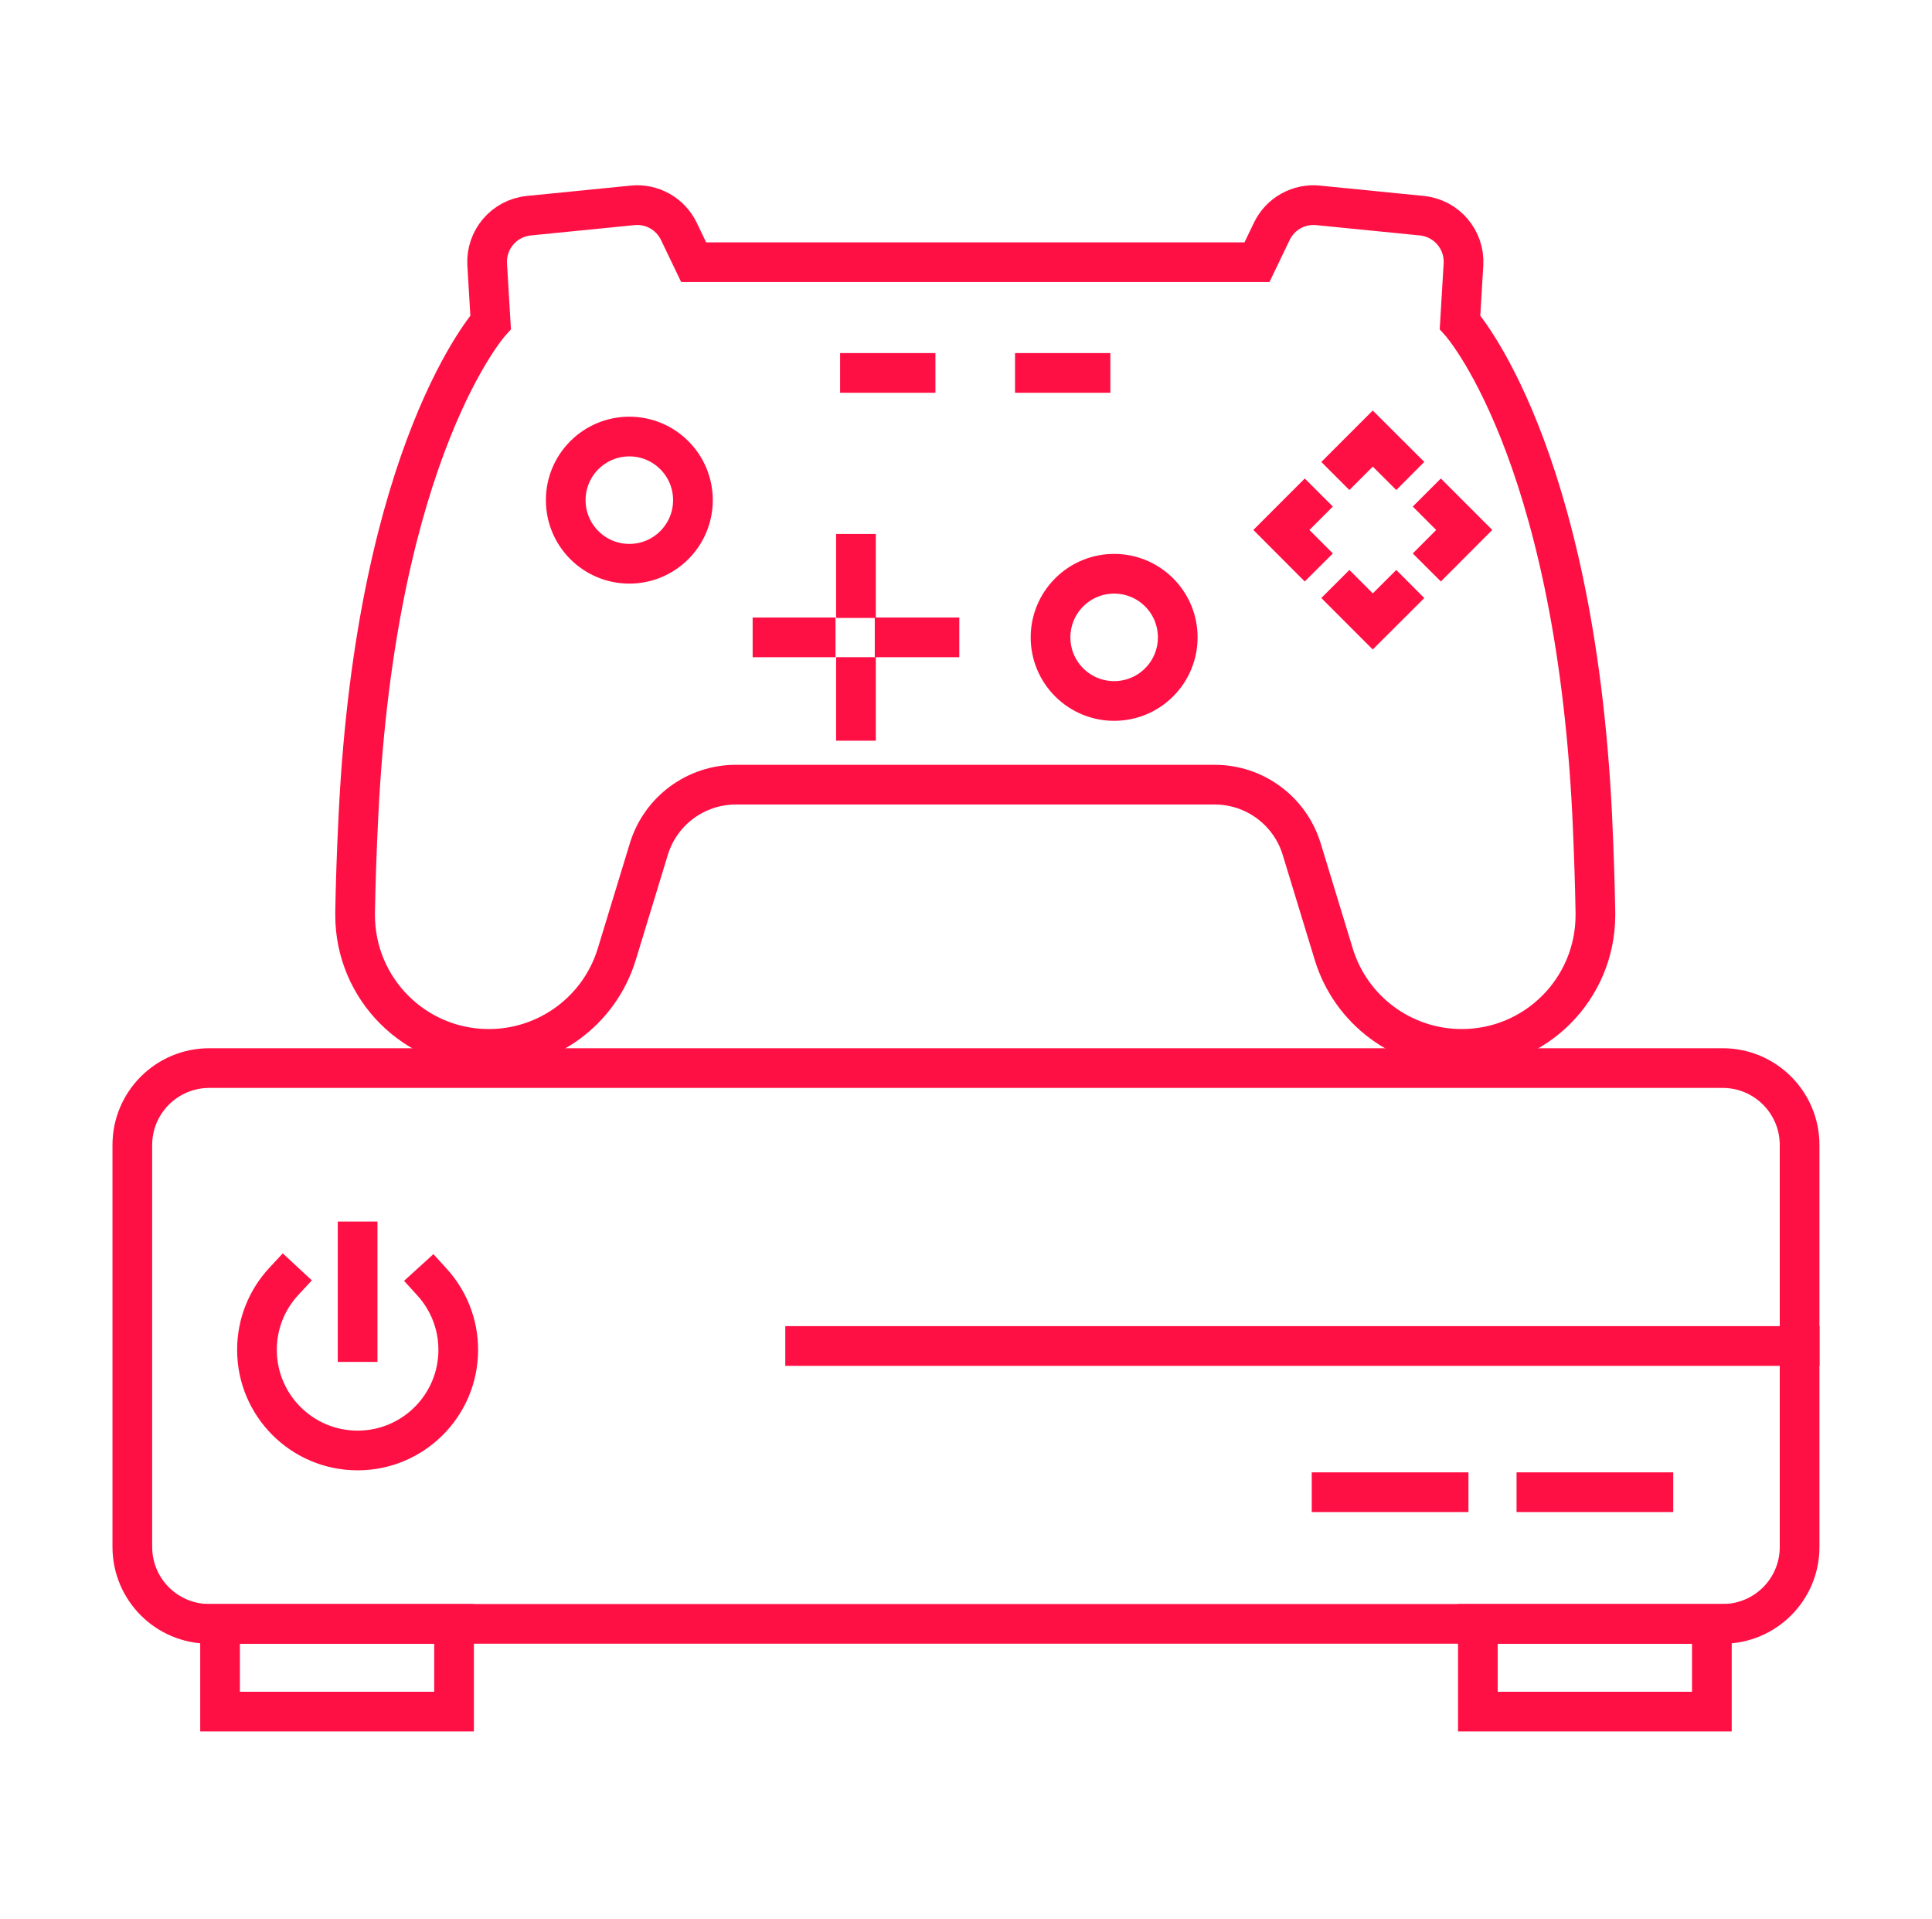 <svg width="146" height="145" viewBox="0 0 146 145" fill="none" xmlns="http://www.w3.org/2000/svg">
<path d="M120.564 68.961V69.145C120.564 74.723 116.059 79.259 110.456 79.259C106.012 79.259 102.089 76.352 100.792 72.108L98.366 64.155C97.482 61.264 94.811 59.292 91.792 59.292H55.608C52.584 59.292 49.918 61.264 49.034 64.155L46.608 72.108C45.31 76.357 41.383 79.259 36.944 79.259C31.346 79.259 26.835 74.723 26.835 69.145V68.961C26.871 66.785 26.953 64.323 27.091 61.56C28.455 33.88 37.077 24.349 37.077 24.349L36.816 19.982C36.709 18.113 38.093 16.488 39.958 16.299L47.803 15.518C49.264 15.37 50.658 16.151 51.297 17.474L52.421 19.814H94.989L96.113 17.474C96.751 16.151 98.146 15.37 99.607 15.518L107.452 16.299C109.317 16.488 110.701 18.113 110.594 19.982L110.333 24.349C110.333 24.349 118.955 33.88 120.319 61.56C120.447 64.323 120.528 66.78 120.564 68.961Z" stroke="#FF1044" stroke-width="3" stroke-miterlimit="10" stroke-linecap="square"/>
<path d="M64.685 45.194V41.849" stroke="#FF1044" stroke-width="3" stroke-miterlimit="10" stroke-linecap="square"/>
<path d="M70.993 48.162H67.606" stroke="#FF1044" stroke-width="3" stroke-miterlimit="10" stroke-linecap="square"/>
<path d="M64.685 54.47V51.16" stroke="#FF1044" stroke-width="3" stroke-miterlimit="10" stroke-linecap="square"/>
<path d="M61.64 48.162H58.377" stroke="#FF1044" stroke-width="3" stroke-miterlimit="10" stroke-linecap="square"/>
<path d="M87.594 51.561C89.471 49.684 89.471 46.64 87.594 44.763C85.717 42.886 82.674 42.886 80.797 44.763C78.92 46.64 78.919 49.684 80.797 51.561C82.674 53.438 85.717 53.438 87.594 51.561Z" stroke="#FF1044" stroke-width="3" stroke-miterlimit="10" stroke-linecap="square"/>
<path d="M47.559 42.6C50.213 42.6 52.365 40.448 52.365 37.793C52.365 35.139 50.213 32.987 47.559 32.987C44.904 32.987 42.752 35.139 42.752 37.793C42.752 40.448 44.904 42.6 47.559 42.6Z" stroke="#FF1044" stroke-width="3" stroke-miterlimit="10" stroke-linecap="square"/>
<path d="M64.986 28.18H69.19" stroke="#FF1044" stroke-width="3" stroke-miterlimit="10" stroke-linecap="square"/>
<path d="M78.205 28.18H82.409" stroke="#FF1044" stroke-width="3" stroke-miterlimit="10" stroke-linecap="square"/>
<path d="M101.972 34.907L103.739 33.14L105.512 34.907" stroke="#FF1044" stroke-width="3" stroke-miterlimit="10" stroke-linecap="square"/>
<path d="M105.512 45.189L103.739 46.957L101.972 45.189" stroke="#FF1044" stroke-width="3" stroke-miterlimit="10" stroke-linecap="square"/>
<path d="M108.883 38.278L110.65 40.046L108.883 41.818" stroke="#FF1044" stroke-width="3" stroke-miterlimit="10" stroke-linecap="square"/>
<path d="M98.601 41.818L96.834 40.046L98.601 38.278" stroke="#FF1044" stroke-width="3" stroke-miterlimit="10" stroke-linecap="square"/>
<path d="M32.653 96.886C33.879 98.234 34.63 100.032 34.63 101.999C34.63 106.197 31.223 109.604 27.024 109.604C22.826 109.604 19.419 106.197 19.419 101.999C19.419 100.001 20.19 98.183 21.447 96.829" stroke="#FF1044" stroke-width="3" stroke-miterlimit="10" stroke-linecap="square"/>
<path d="M27.025 101.411V93.806" stroke="#FF1044" stroke-width="3" stroke-miterlimit="10" stroke-linecap="square"/>
<path d="M130.182 122.706H15.813C12.6 122.706 10 120.101 10 116.893V86.522C10 83.309 12.605 80.709 15.813 80.709H130.182C133.395 80.709 135.995 83.314 135.995 86.522V116.893C136 120.101 133.395 122.706 130.182 122.706Z" stroke="#FF1044" stroke-width="3" stroke-miterlimit="10" stroke-linecap="square"/>
<path d="M34.313 122.706H16.63V129.336H34.313V122.706Z" stroke="#FF1044" stroke-width="3" stroke-miterlimit="10" stroke-linecap="square"/>
<path d="M129.365 122.706H111.682V129.336H129.365V122.706Z" stroke="#FF1044" stroke-width="3" stroke-miterlimit="10" stroke-linecap="square"/>
<path d="M116.105 112.756H124.947" stroke="#FF1044" stroke-width="3" stroke-miterlimit="10" stroke-linecap="square"/>
<path d="M100.628 112.756H109.47" stroke="#FF1044" stroke-width="3" stroke-miterlimit="10" stroke-linecap="square"/>
<path d="M60.843 101.708H136" stroke="#FF1044" stroke-width="3" stroke-miterlimit="10" stroke-linecap="square"/>
</svg>
